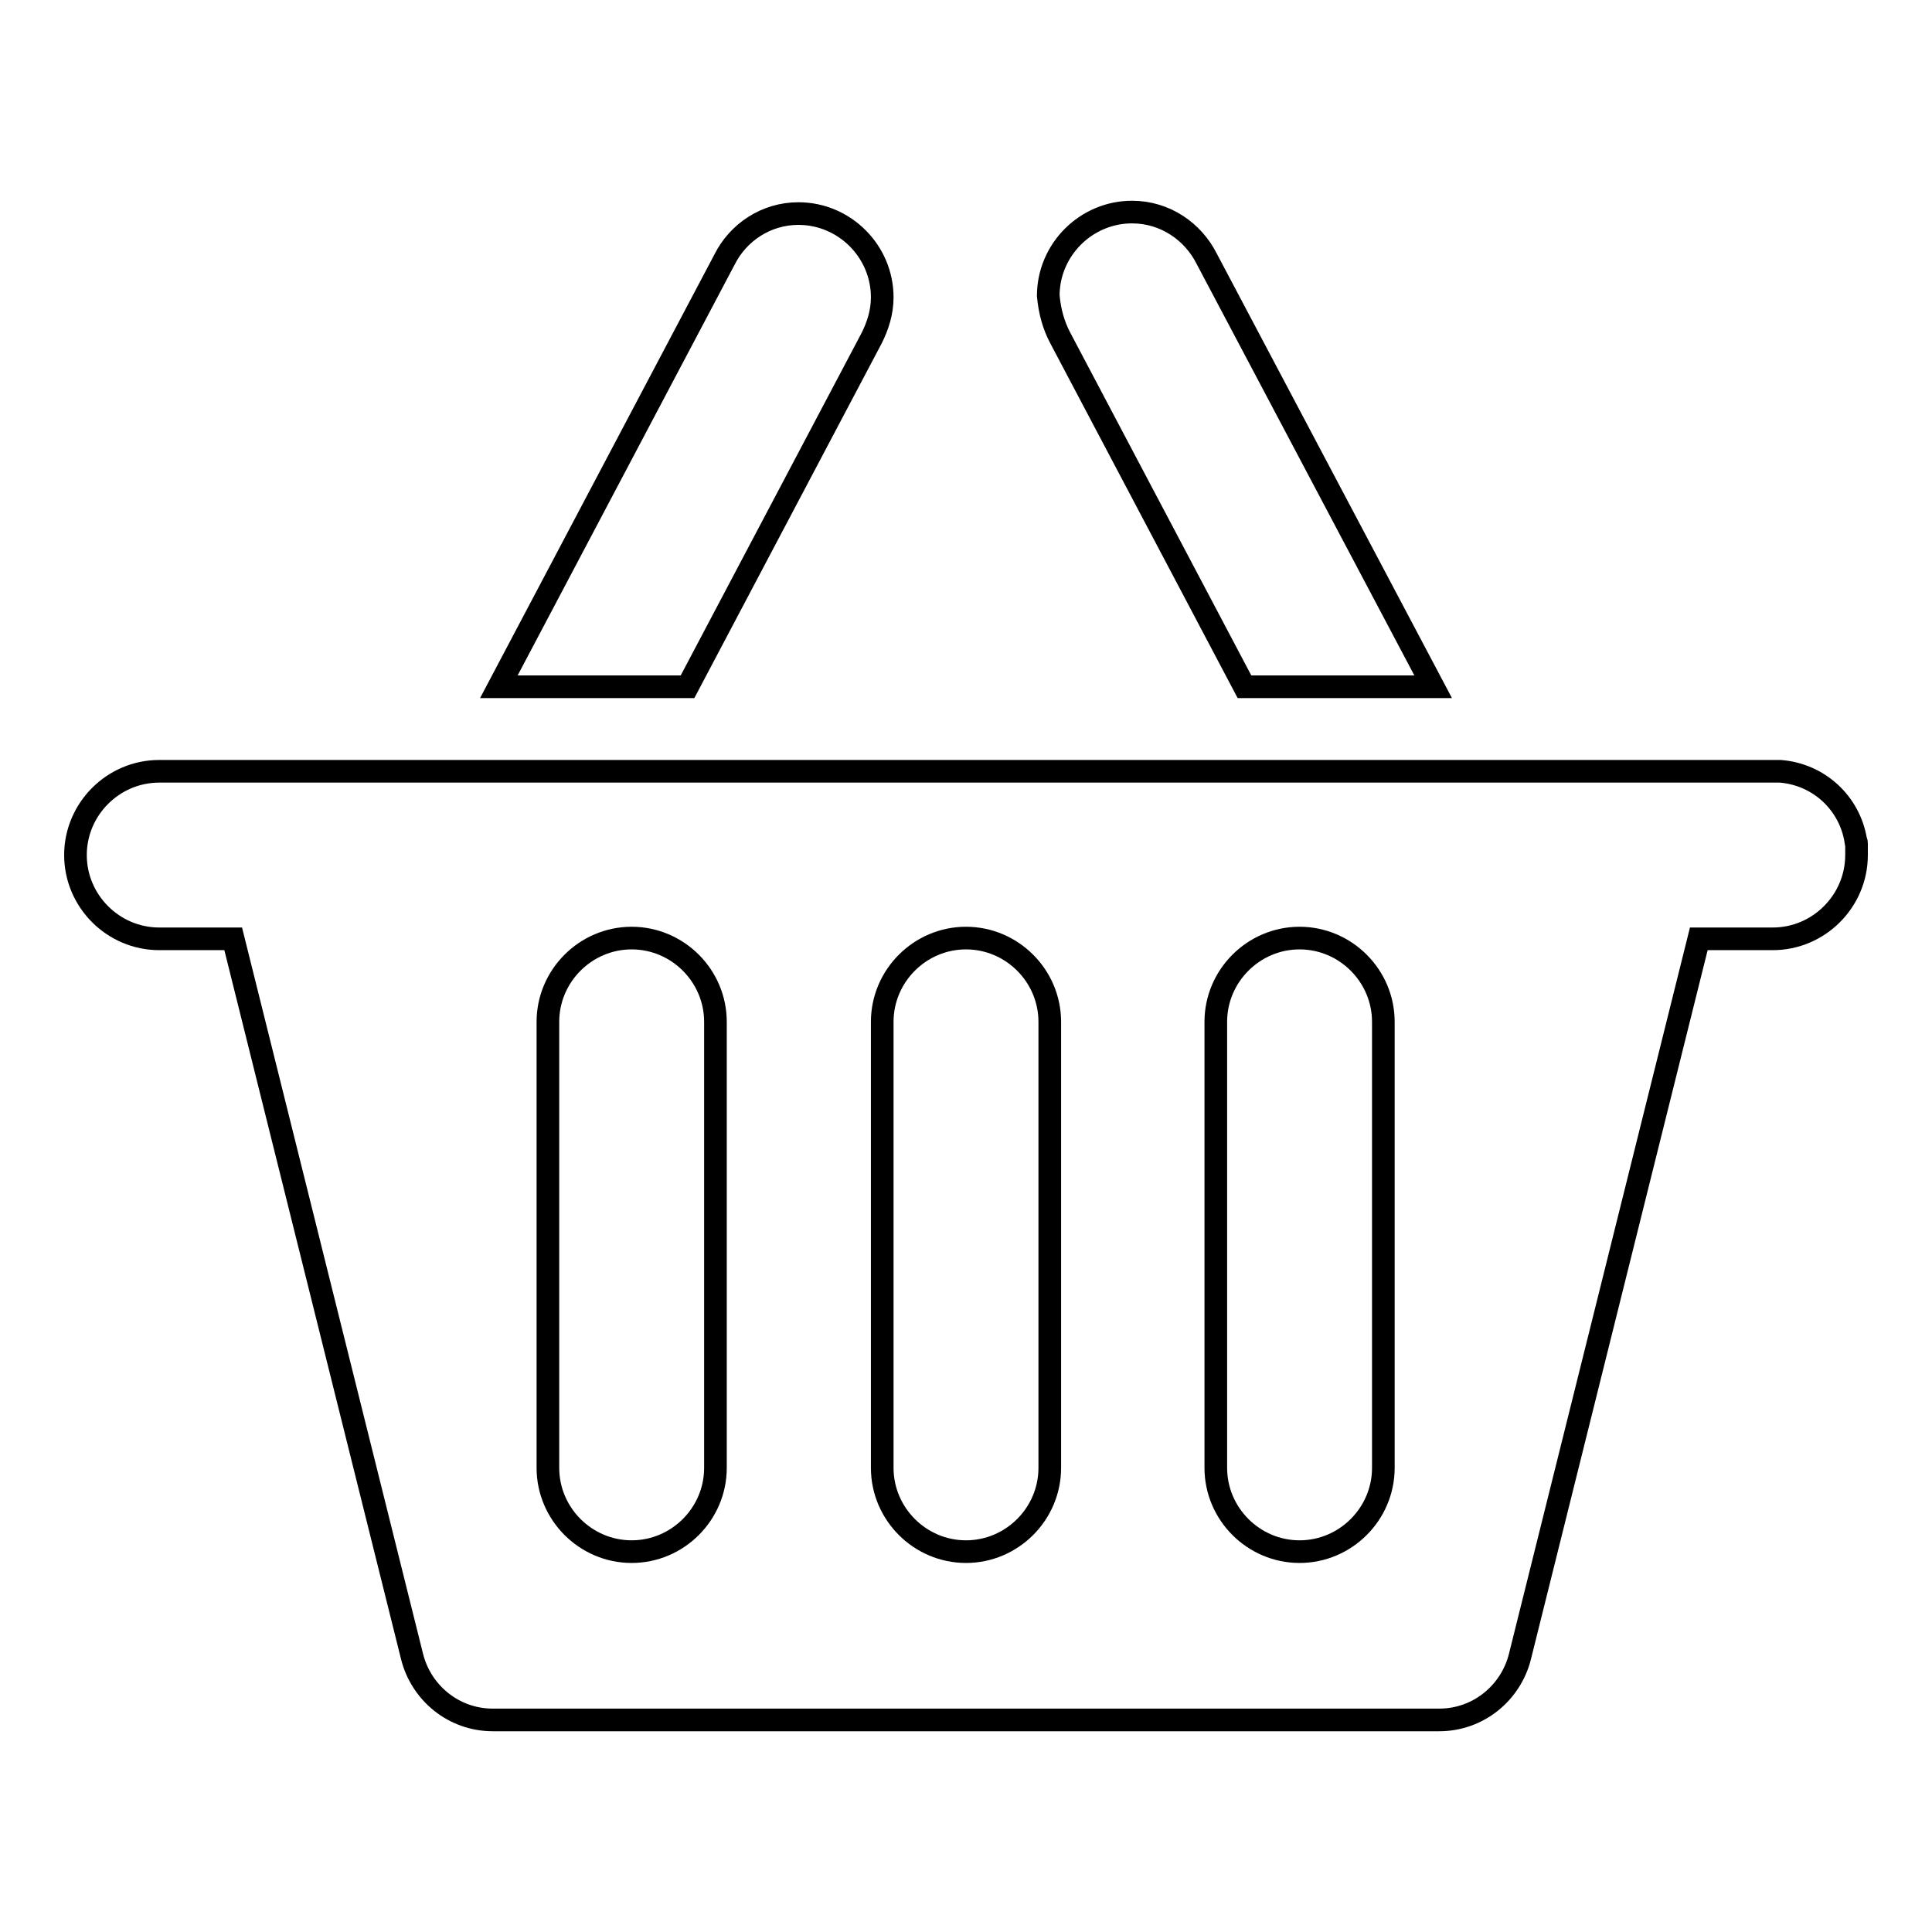 <?xml version="1.0" encoding="utf-8"?>
<!-- Svg Vector Icons : http://www.onlinewebfonts.com/icon -->
<!DOCTYPE svg PUBLIC "-//W3C//DTD SVG 1.1//EN" "http://www.w3.org/Graphics/SVG/1.1/DTD/svg11.dtd">
<svg version="1.1" xmlns="http://www.w3.org/2000/svg" xmlns:xlink="http://www.w3.org/1999/xlink" x="0px" y="0px" viewBox="0 0 256 256" enable-background="new 0 0 256 256" xml:space="preserve">
<g><g><path stroke-width="3" fill-opacity="0" stroke="#000000"  d="M115.5,44.8L115.5,44.8c0.8-1.6,1.4-3.4,1.4-5.4c0-6.1-5-11.1-11.1-11.1c-4.3,0-8,2.5-9.8,6.1l0,0L66.1,91h25L115.5,44.8z"/><path stroke-width="3" fill-opacity="0" stroke="#000000"  d="M140.5,44.8L164.9,91h25l-30-56.7l0,0c-1.8-3.6-5.5-6.2-9.9-6.2c-6.1,0-11.1,5-11.1,11.1C139.1,41.3,139.6,43.1,140.5,44.8L140.5,44.8z"/><path stroke-width="3" fill-opacity="0" stroke="#000000"  d="M246,113.1c0-0.3,0-0.6,0-0.8c0-0.1,0-0.3,0-0.5c0-0.1,0-0.3-0.1-0.4c-0.8-5-4.9-8.8-10-9.2h-0.9l0,0h-42h-2.6h-15.5h-0.7h-27.3h-0.4h-46.1H100H63.1h-42c-6.1,0-11.1,5-11.1,11.1s5,11.1,11.1,11.1h9.8l23.7,95.1h0c1.2,4.8,5.5,8.4,10.7,8.4c0,0,0,0,0.1,0l0,0h120.5h3.3h1.5c5.2,0,9.5-3.6,10.7-8.4h0l23.7-95.1h9.8c6.1,0,11.1-5,11.1-11.1L246,113.1L246,113.1C246,113.1,246,113.1,246,113.1z M94.8,194.5c0,6.1-5,11.1-11.1,11.1c-6.1,0-11.1-5-11.1-11.1v-59.1c0-6.1,5-11.1,11.1-11.1c6.1,0,11.1,5,11.1,11.1V194.5z M139.1,194.5c0,6.1-5,11.1-11.1,11.1c-6.1,0-11.1-5-11.1-11.1v-59.1c0-6.1,5-11.1,11.1-11.1c6.1,0,11.1,5,11.1,11.1V194.5z M183.3,194.5c0,6.1-5,11.1-11.1,11.1c-6.1,0-11.1-5-11.1-11.1v-59.1c0-6.1,5-11.1,11.1-11.1c6.1,0,11.1,5,11.1,11.1V194.5z"/></g></g>
</svg>